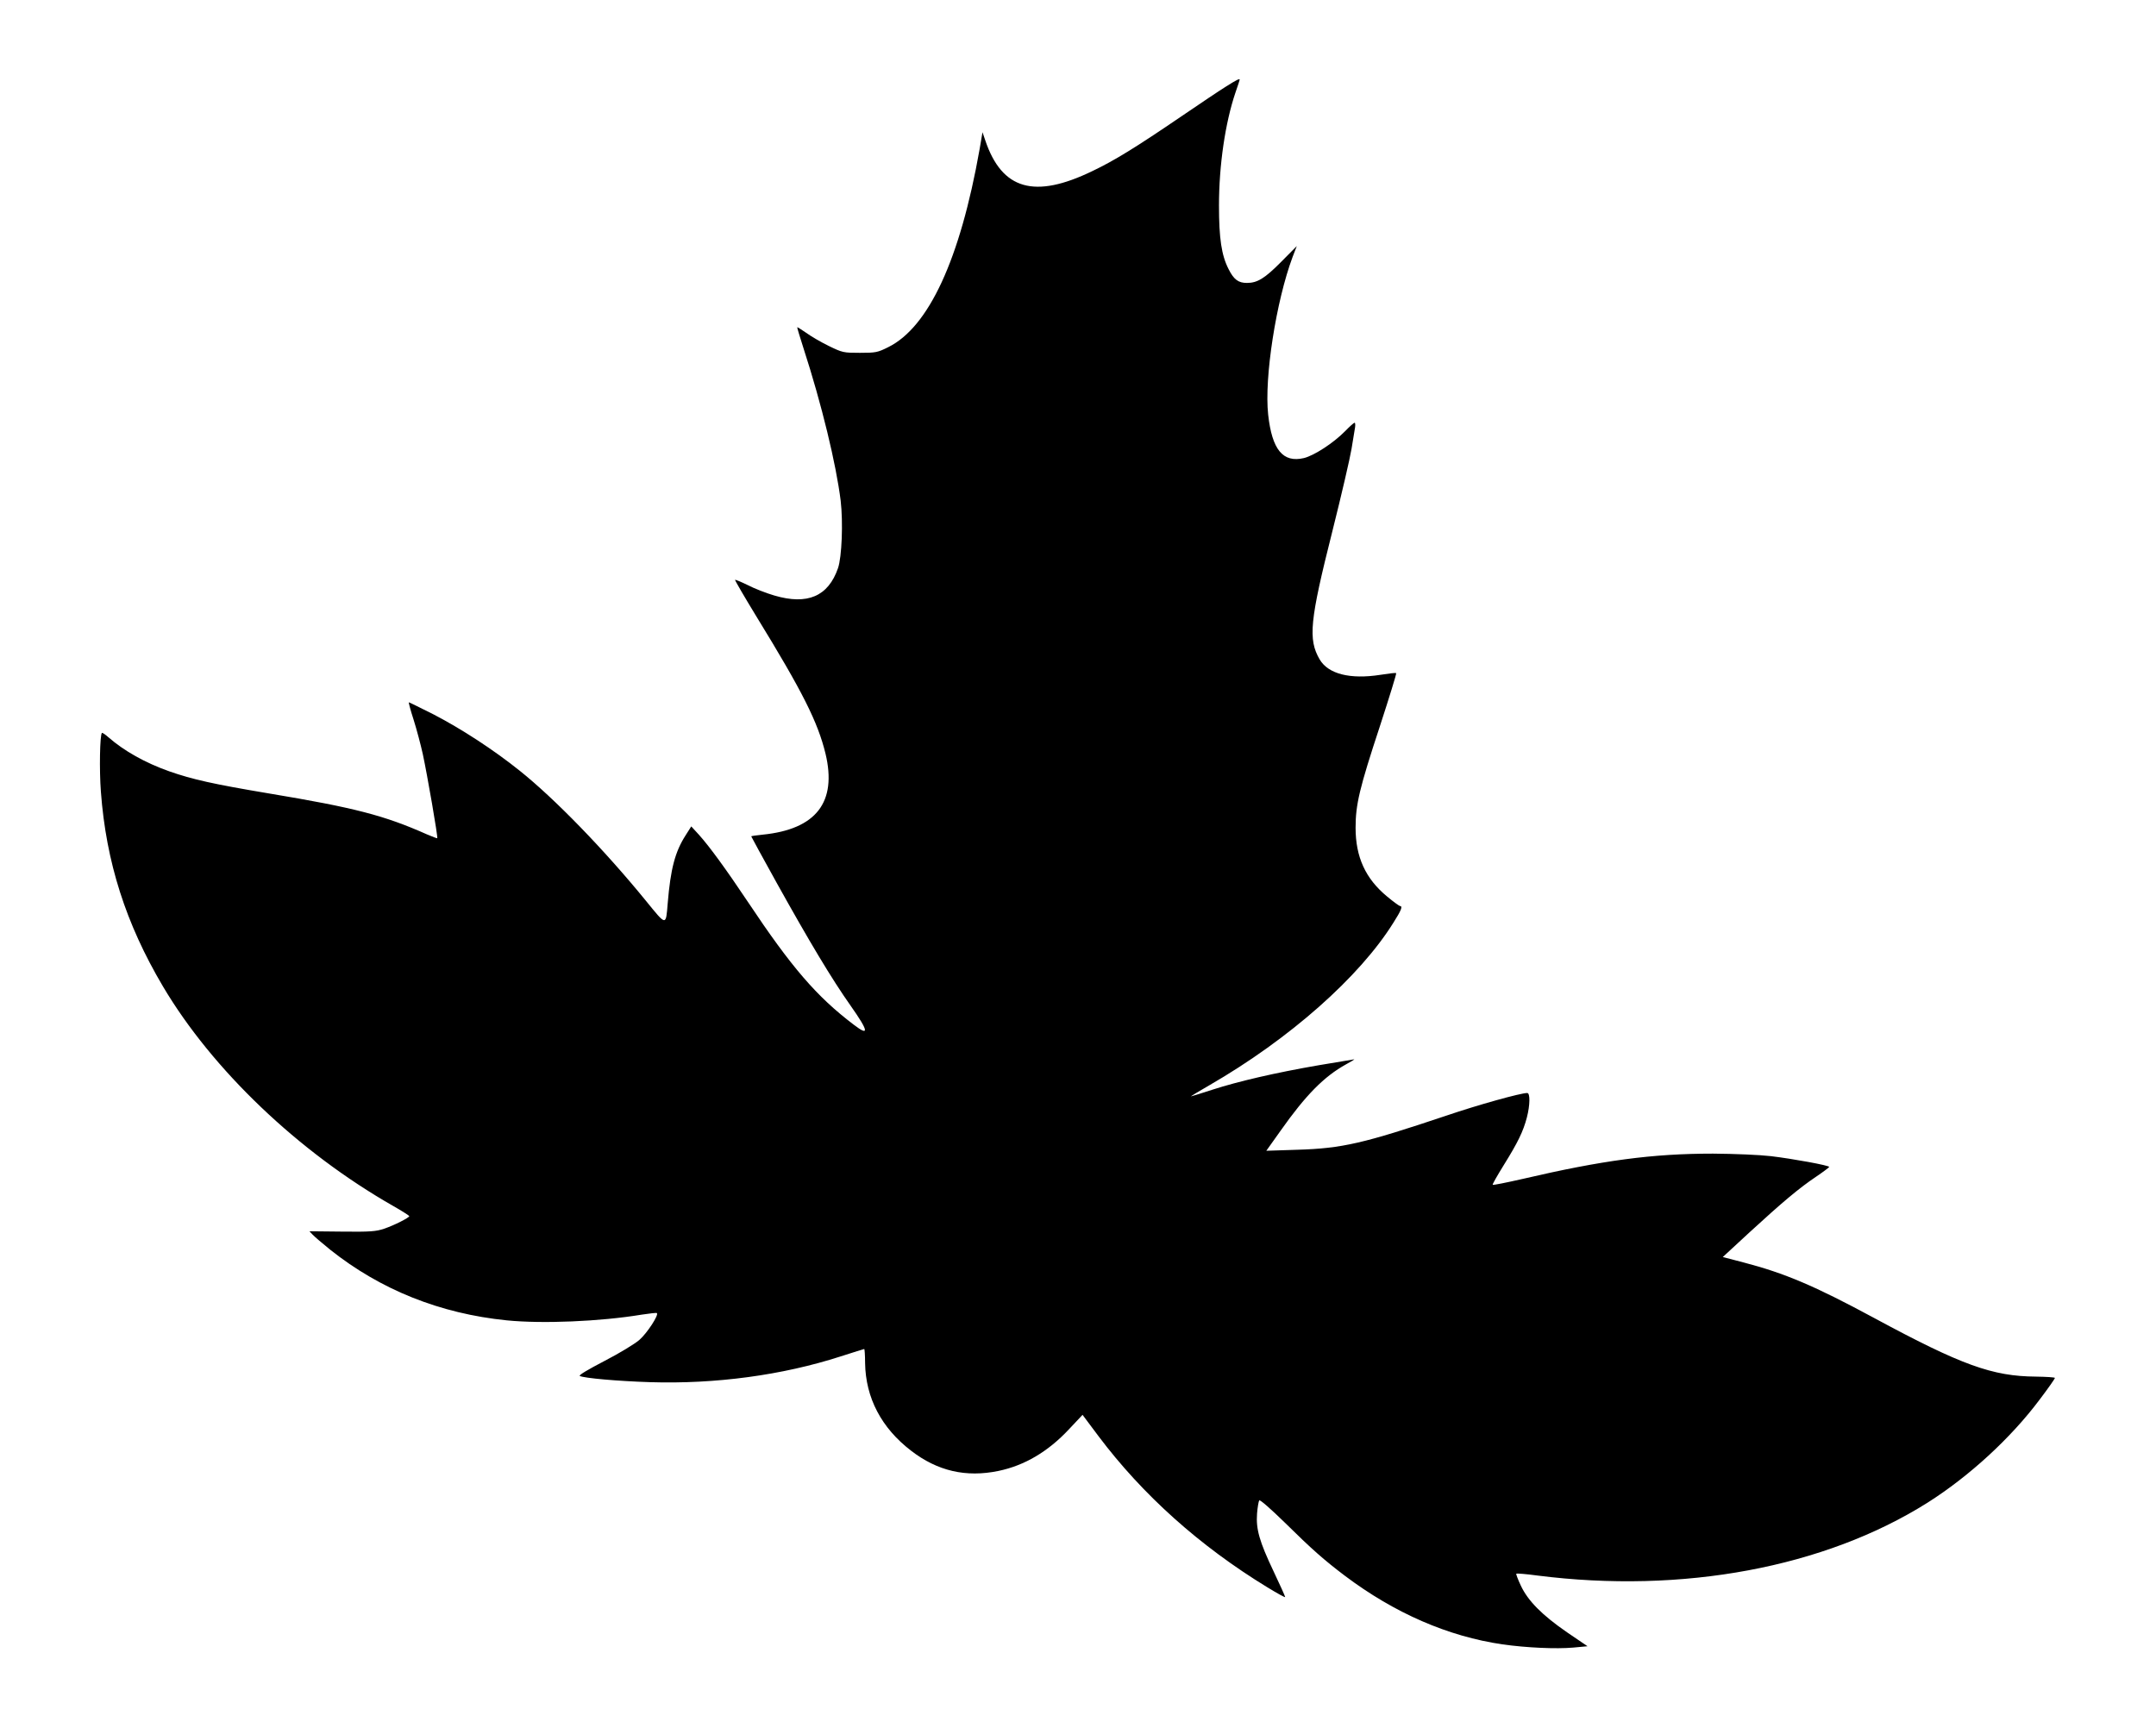  <svg version="1.0" xmlns="http://www.w3.org/2000/svg"
 width="1280pt" height="1026pt" viewBox="0 0 1280 1026"
 preserveAspectRatio="xMidYMid meet"><g transform="translate(0,1026) scale(0.1,-0.1)"
fill="#000000" stroke="none">
<path d="M7280 9747 c-36 -22 -155 -102 -265 -177 -276 -188 -400 -264 -530
-326 -343 -166 -536 -111 -635 181 l-17 50 -17 -100 c-116 -656 -303 -1059
-544 -1177 -62 -31 -74 -33 -167 -33 -97 0 -103 1 -185 41 -47 23 -107 58
-134 78 -28 19 -51 34 -53 33 -1 -2 16 -59 38 -127 108 -333 193 -686 220
-903 15 -128 7 -336 -16 -401 -58 -167 -181 -220 -378 -162 -48 14 -120 42
-158 62 -39 19 -73 33 -75 31 -2 -2 55 -100 127 -218 275 -448 364 -626 410
-814 69 -288 -55 -449 -373 -481 -38 -4 -68 -8 -68 -10 0 -2 68 -126 151 -276
196 -352 327 -571 440 -731 107 -152 111 -183 17 -111 -220 167 -369 340 -628
729 -131 196 -228 329 -291 399 l-45 49 -33 -52 c-63 -98 -90 -199 -107 -406
-11 -134 -7 -134 -129 16 -247 303 -542 607 -750 773 -156 125 -347 249 -511
334 -78 39 -144 72 -147 72 -2 0 10 -47 29 -105 18 -57 42 -148 54 -202 26
-120 91 -495 86 -500 -1 -2 -29 9 -62 23 -252 112 -428 158 -939 243 -328 55
-453 83 -590 131 -144 51 -268 121 -361 202 -19 17 -37 29 -39 26 -12 -12 -16
-220 -6 -349 31 -418 148 -784 369 -1157 293 -494 804 -982 1365 -1302 53 -30
96 -58 97 -61 0 -9 -90 -55 -150 -75 -47 -16 -82 -19 -249 -17 l-194 2 19 -20
c11 -12 58 -52 105 -90 298 -237 651 -379 1048 -419 211 -21 553 -7 801 34 47
7 87 12 90 9 12 -11 -58 -119 -104 -159 -29 -25 -120 -80 -209 -126 -98 -51
-153 -84 -145 -88 23 -13 227 -31 418 -37 388 -12 784 41 1131 153 75 24 138
44 140 44 2 0 5 -37 5 -83 3 -207 97 -386 273 -521 157 -121 326 -160 519
-120 154 32 294 114 419 248 l80 85 95 -127 c261 -347 599 -651 1002 -897 59
-36 106 -62 106 -58 0 4 -31 73 -69 153 -84 177 -105 250 -98 343 3 37 9 72
13 78 4 6 66 -48 153 -133 159 -157 233 -222 356 -315 295 -222 613 -360 936
-407 142 -20 317 -28 419 -19 l85 8 -122 83 c-148 102 -232 187 -274 277 -17
36 -29 68 -27 71 3 2 59 -2 124 -11 864 -110 1707 48 2317 432 248 157 495
384 665 611 51 67 92 126 92 130 0 4 -51 7 -113 8 -258 2 -440 67 -962 349
-352 190 -529 265 -774 329 l-123 32 158 146 c196 180 296 264 396 331 43 29
77 55 78 58 0 9 -213 48 -346 64 -69 8 -214 14 -344 15 -359 0 -654 -39 -1134
-151 -93 -21 -171 -37 -174 -34 -3 2 28 56 67 119 82 132 114 197 136 281 19
73 20 145 2 145 -39 0 -291 -70 -482 -135 -489 -164 -616 -194 -883 -202
l-184 -6 84 118 c150 213 259 323 389 395 30 16 52 30 49 30 -3 0 -97 -16
-210 -35 -256 -44 -480 -96 -634 -146 -65 -21 -122 -39 -125 -39 -3 0 46 30
109 66 476 275 892 643 1093 966 46 72 56 98 39 98 -4 0 -39 25 -76 56 -129
106 -188 235 -188 409 0 138 23 235 144 602 56 172 100 314 97 316 -2 3 -44
-2 -94 -10 -180 -28 -309 5 -360 91 -70 120 -59 230 75 761 54 215 105 435
114 490 9 55 18 112 21 128 2 15 1 27 -3 27 -4 0 -30 -23 -57 -51 -69 -70
-183 -144 -244 -159 -124 -29 -189 49 -212 258 -24 217 47 674 145 936 l25 65
-92 -93 c-98 -99 -142 -126 -204 -126 -51 0 -78 20 -109 82 -42 82 -57 182
-57 378 0 239 37 491 98 671 14 40 25 74 25 76 0 8 -20 -2 -80 -40z"/>
</g>
</svg>
